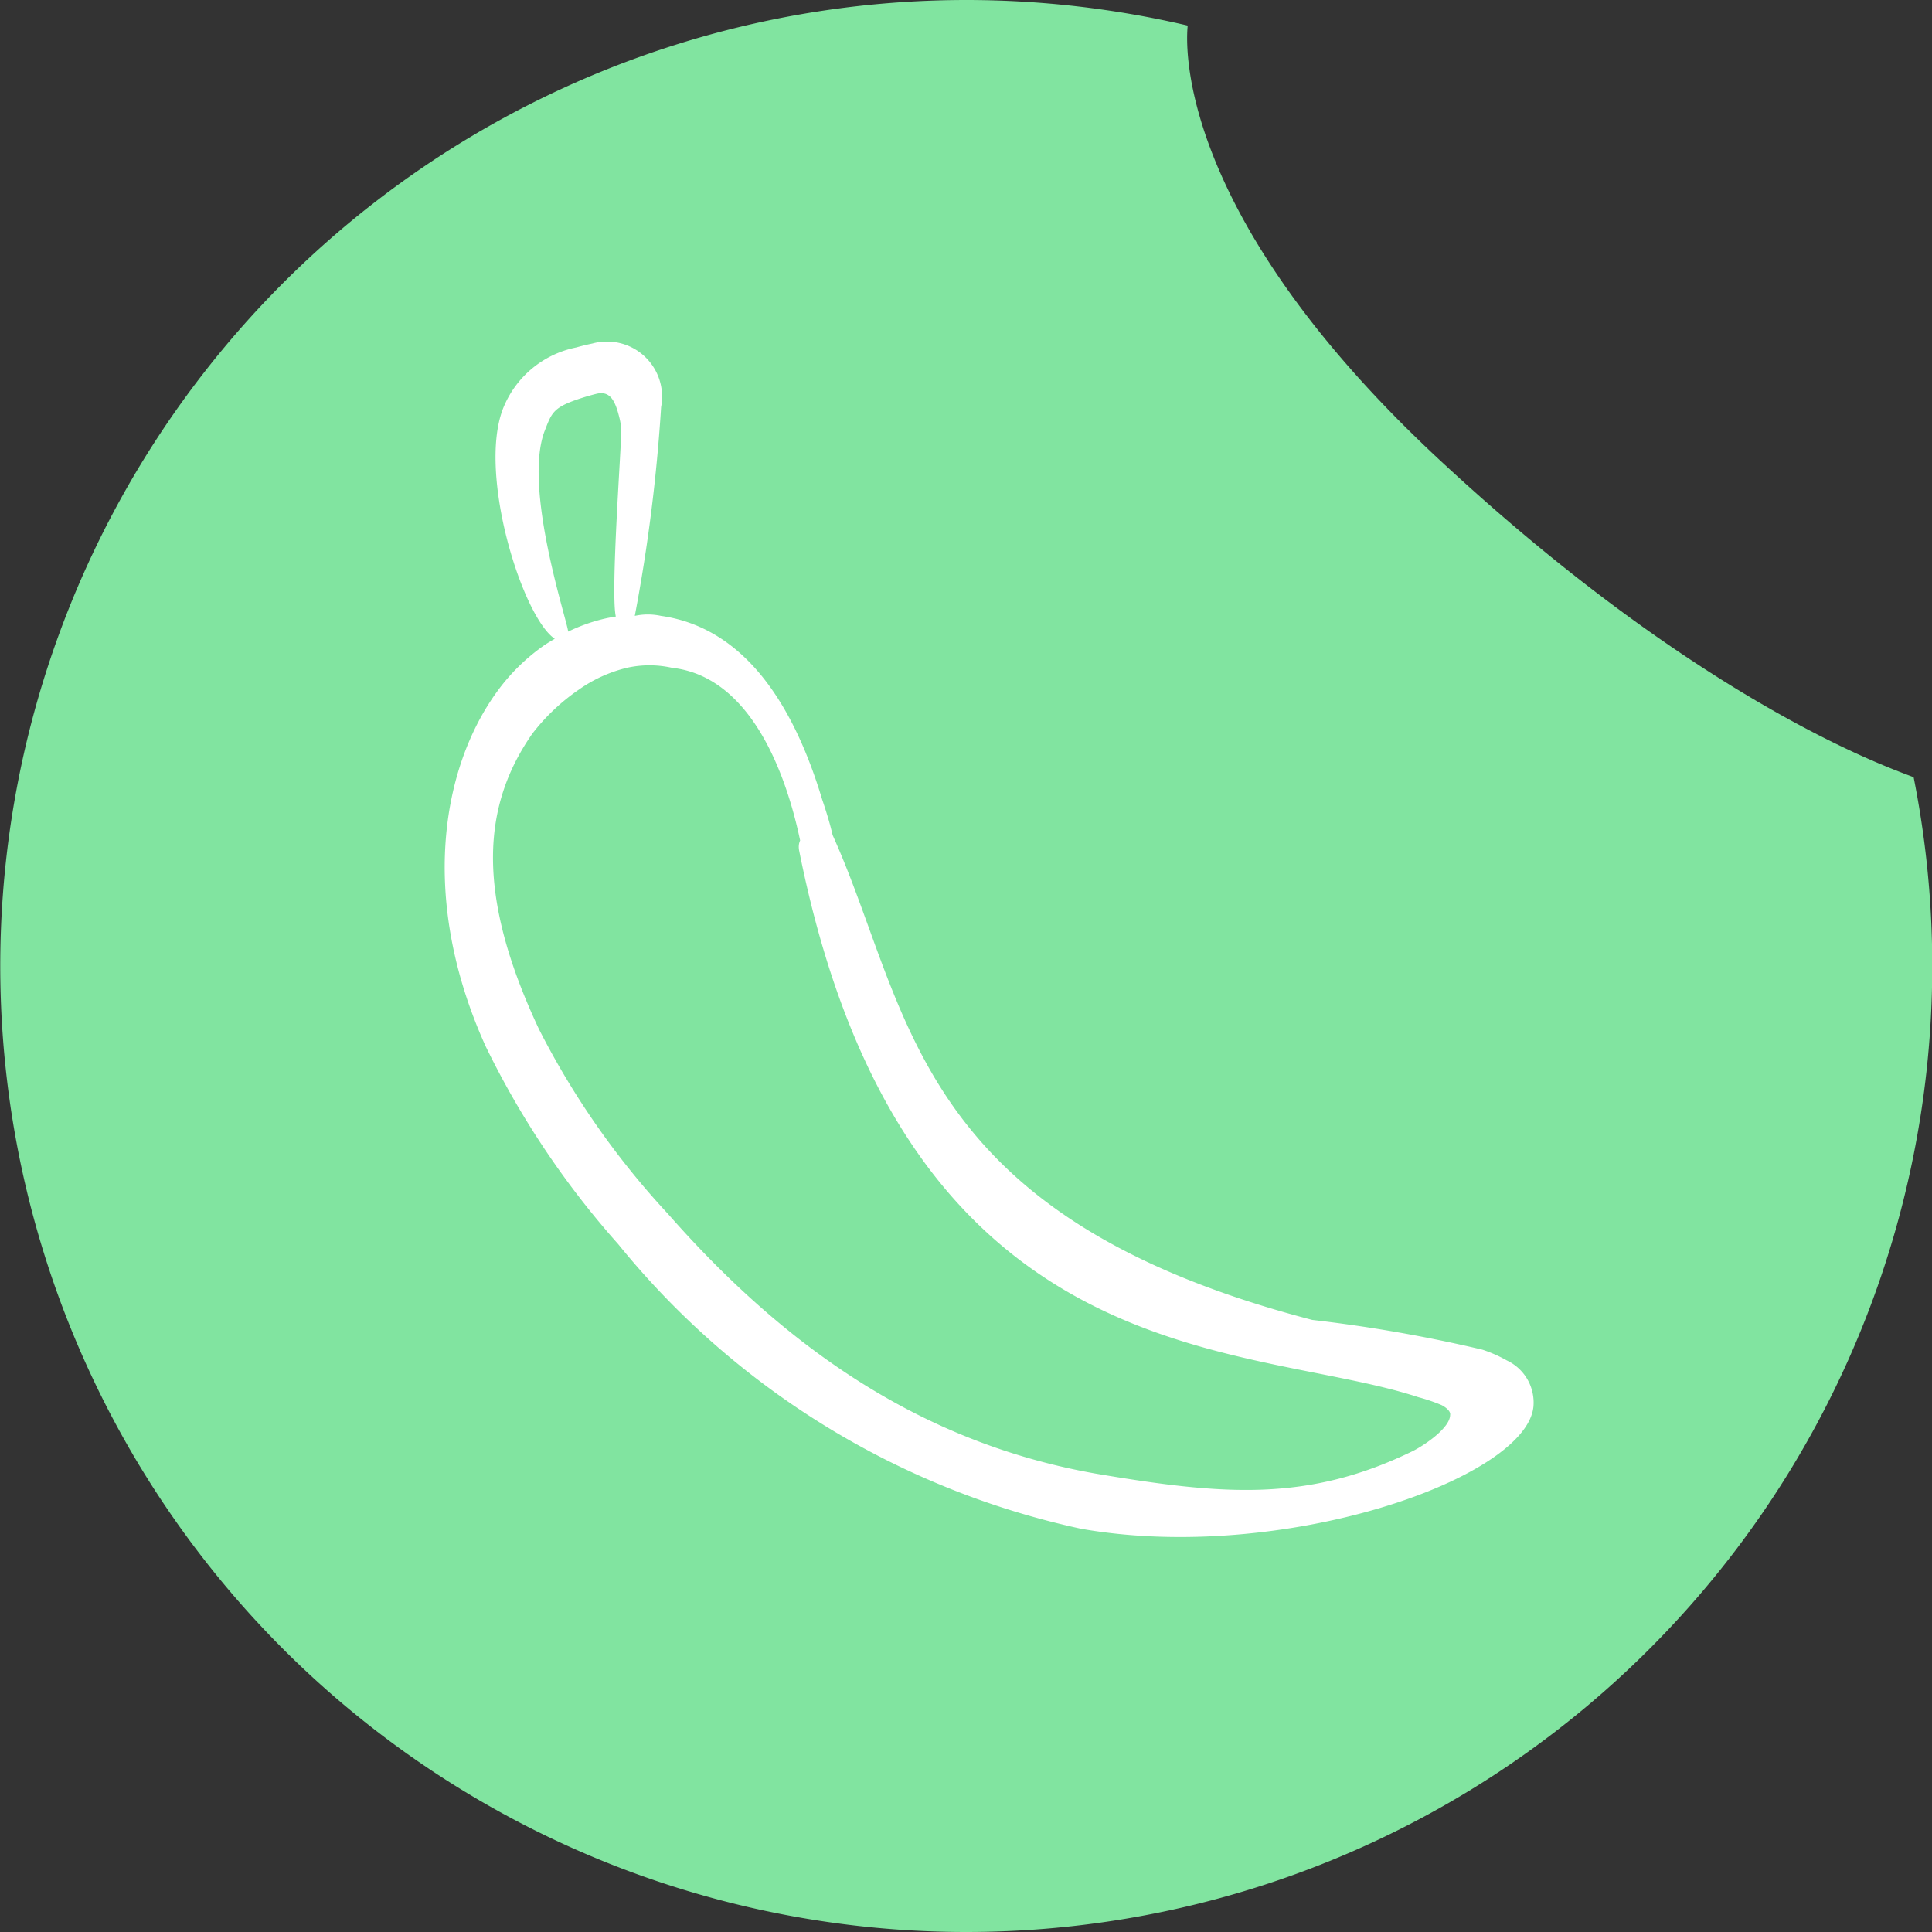 <?xml version="1.0" encoding="UTF-8"?>
<svg xmlns="http://www.w3.org/2000/svg" width="48" height="48" viewBox="0 0 48 48">
  <rect x="0" y="0" width="48" height="48" fill="#333333" stroke="none"/>
  <g id="Groupe_522" data-name="Groupe 522" transform="translate(14995 4799)">
    <g id="Groupe_482" data-name="Groupe 482" transform="translate(-95 8)">
      <path id="Tracé_2920" data-name="Tracé 2920" d="M24,0a24.159,24.159,0,0,1,5.507.635c.013.007-.671,4.363,6.3,10.83s11.824,7.823,11.738,7.852A24,24,0,1,1,24,0Z" transform="translate(-14900 -4807)" fill="#81e4a0"></path>
    </g>
    <g id="chili" transform="translate(-14982.125 -4790.967) rotate(11)">
      <path id="Tracé_2921" data-name="Tracé 2921" d="M3.024,8.833c.126-.063.247-.119.38-.175A1.37,1.37,0,0,1,5.38,9.883,41.738,41.738,0,0,1,5.728,15.1a1.524,1.524,0,0,1,.636-.124c2.218-.114,3.765,1.739,4.8,3.707,1.512,2.628-.04,1.909-.04,1.909S9.7,15.96,6.879,16.19a2.567,2.567,0,0,0-1.1.215,3.485,3.485,0,0,0-1.061.754,5.094,5.094,0,0,0-.931,1.3C2.92,20.42,3.13,22.6,5.354,25.639a20.146,20.146,0,0,0,4.014,3.885c3.475,2.682,7.232,4.384,11.656,4.31,3.225-.078,5.315-.307,7.636-2.052.259-.2.8-.741.741-1.059,0-.1-.16-.173-.257-.2a4.323,4.323,0,0,0-.6-.082c-4.43-.561-12.61,2-17.691-10.386-.189-.443.378-.66.434-.692s.007-.258.3.139c2.748,3.878,3.7,8.909,14,9.557a36.615,36.615,0,0,1,4.29-.081,3.382,3.382,0,0,1,.648.147,1.156,1.156,0,0,1,.868,1c.168,1.8-5.4,5.034-10.452,5.123A20.329,20.329,0,0,1,8.3,30.5a21.592,21.592,0,0,1-4.172-4.2c-2.32-3.276-2.392-6.576-1.4-8.7a4.924,4.924,0,0,1,.939-1.362c.07-.07.144-.134.218-.2-.88-.365-2.654-3.626-2.356-5.354A2.477,2.477,0,0,1,3.024,8.833ZM4.177,15.8a4.325,4.325,0,0,1,.771-.463c.105-.049.213-.092.32-.131-.247-.568-.668-4.169-.748-4.55a1.391,1.391,0,0,0-.1-.3c-.187-.409-.36-.639-.685-.488-.105.049-.218.106-.318.161-.677.371-.674.5-.765.993C2.393,12.525,4.125,15.576,4.177,15.8Z" transform="translate(-1.498 -8.518)" fill="#fff"></path>
    </g>
  </g>
</svg>
